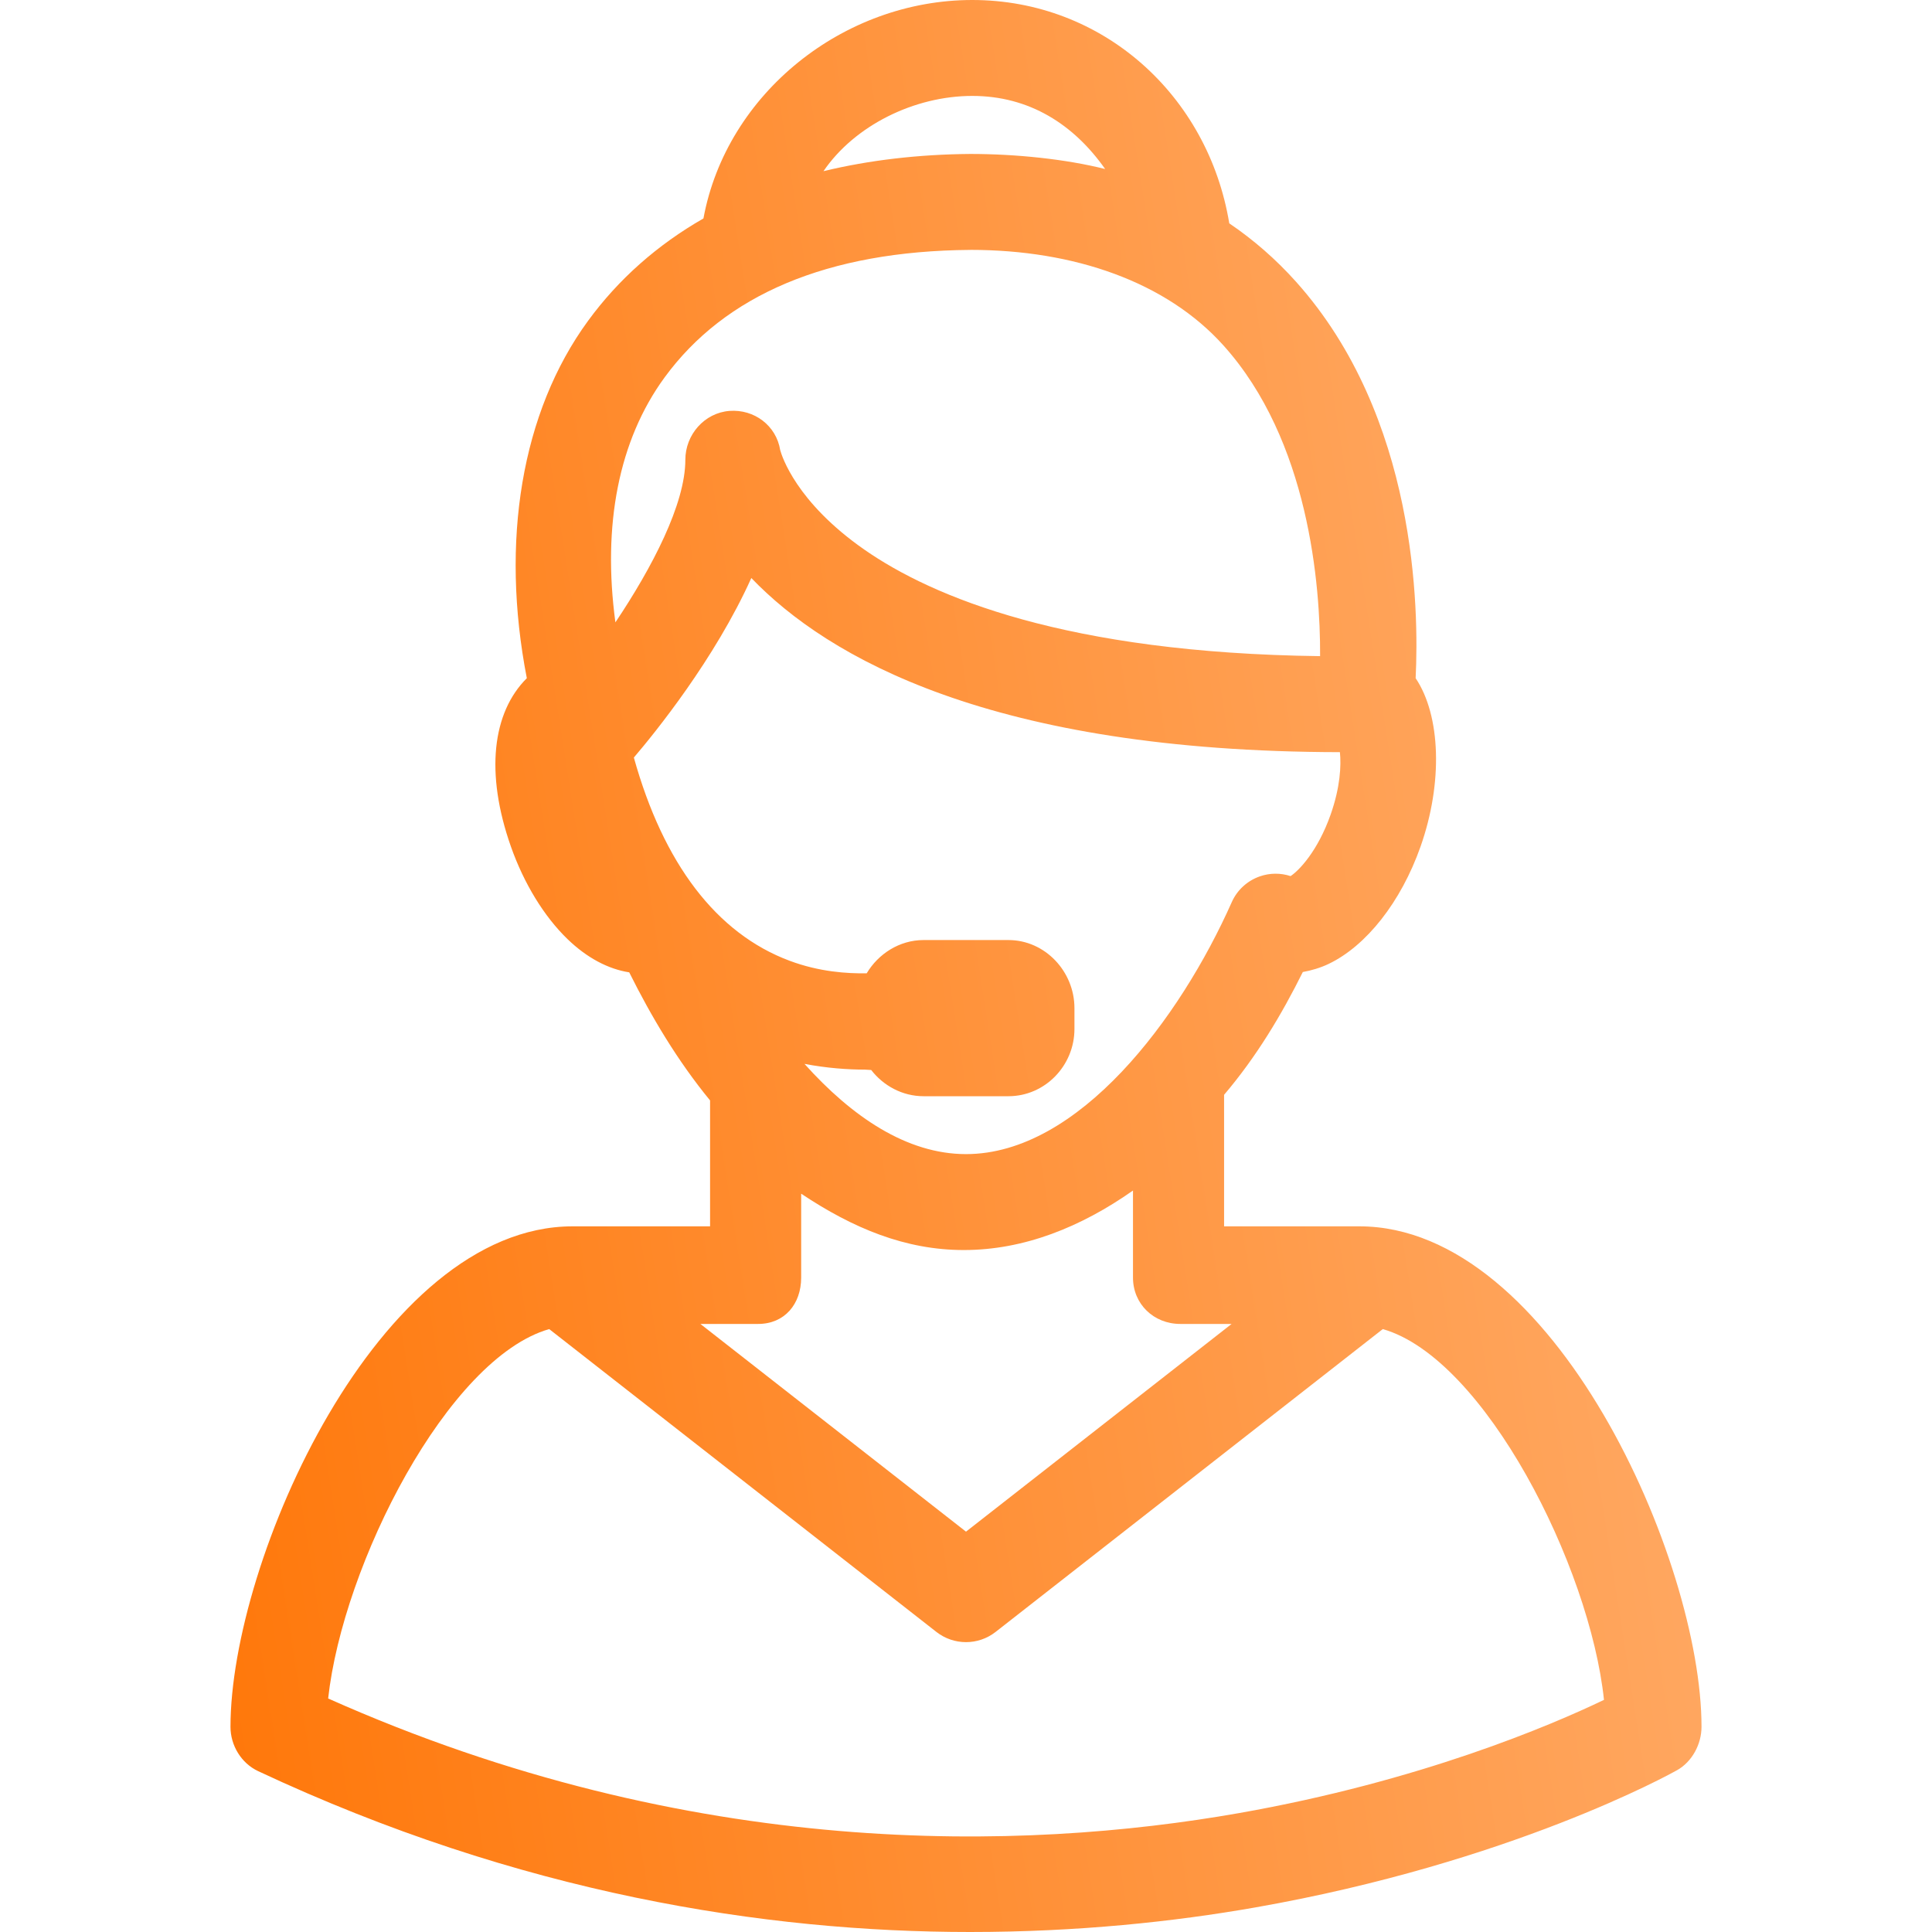 <svg width="60" height="60" viewBox="0 0 60 60" fill="none" xmlns="http://www.w3.org/2000/svg">
<path d="M42.216 38.085H38.015V34C39.026 32.812 39.806 31.502 40.46 30.187C40.716 30.142 41.005 30.058 41.26 29.936C42.43 29.377 43.508 28.015 44.116 26.292C44.817 24.306 44.741 22.218 43.964 21.062C44.068 18.917 44.005 12.94 40.247 8.747C39.624 8.052 38.933 7.45 38.176 6.936C37.521 2.963 34.249 0 30.194 0C26.203 0 22.564 2.893 21.846 6.784C20.417 7.603 19.212 8.665 18.263 9.963C16.187 12.803 15.536 16.817 16.361 21.062C15.291 22.128 15.061 24.004 15.867 26.292C16.273 27.442 16.898 28.462 17.625 29.165C18.225 29.745 18.885 30.095 19.541 30.197C20.227 31.573 21.042 32.944 22.052 34.175V38.085H17.784C11.752 38.085 7.158 48.461 7.158 53.629C7.158 54.206 7.492 54.757 8.014 55.003C16.122 58.808 23.766 60 30.127 60C33.475 60 36.468 59.679 38.985 59.237C46.912 57.844 51.875 55.092 52.083 54.975C52.552 54.711 52.842 54.165 52.842 53.627C52.842 48.46 48.248 38.085 42.216 38.085ZM19.685 23.526C20.338 22.761 22.194 20.476 23.333 17.951C25.707 20.423 30.797 23.344 41.612 23.359C41.655 23.772 41.623 24.45 41.323 25.3C40.922 26.435 40.343 27.035 40.08 27.208C39.772 27.107 39.437 27.108 39.127 27.216C38.737 27.351 38.42 27.641 38.253 28.018C36.649 31.627 33.502 35.842 30 35.842C28.155 35.842 26.45 34.673 24.984 33.04C25.687 33.173 26.33 33.218 26.864 33.218C26.93 33.218 26.994 33.231 27.056 33.23C27.433 33.716 28.021 34.044 28.683 34.044H31.317C32.455 34.044 33.368 33.093 33.368 31.956V31.308C33.368 30.17 32.455 29.194 31.317 29.194H28.683C27.931 29.194 27.275 29.625 26.916 30.227C26.313 30.237 25.447 30.184 24.521 29.837C22.248 28.989 20.601 26.813 19.685 23.526ZM30.195 2.979C31.974 2.979 33.352 3.87 34.321 5.249C33.095 4.94 31.549 4.781 30.135 4.781V4.781C28.518 4.794 26.983 4.975 25.574 5.316C26.539 3.9 28.392 2.979 30.195 2.979ZM20.639 11.722C22.508 9.164 25.689 7.794 30.135 7.761V7.76C33.368 7.76 36.224 8.758 37.994 10.726C40.651 13.68 41.007 18.165 40.997 20.377C33.106 20.279 28.958 18.539 26.849 17.073C24.72 15.592 24.279 14.157 24.23 13.979C24.108 13.216 23.423 12.704 22.656 12.761C21.878 12.82 21.284 13.499 21.284 14.279C21.284 15.652 20.252 17.625 19.112 19.328C18.704 16.31 19.212 13.674 20.639 11.722ZM23.545 41.116C24.367 41.116 24.881 40.499 24.881 39.676V37.071C26.497 38.149 28.12 38.821 29.933 38.821C31.8 38.821 33.57 38.109 35.186 36.973V39.676C35.186 40.499 35.831 41.116 36.654 41.116H38.249L30 47.567L21.751 41.116H23.545ZM38.469 56.309C31.774 57.486 21.503 57.793 10.191 52.748C10.648 48.584 13.909 42.177 17.056 41.276L29.082 50.682C29.352 50.893 29.676 50.998 30 50.998C30.324 50.998 30.648 50.893 30.918 50.682L42.944 41.276C46.102 42.18 49.375 48.629 49.813 52.791C48.17 53.58 44.114 55.316 38.469 56.309Z" fill="url(#paint0_linear_44_870)"/>
<defs>
<linearGradient id="paint0_linear_44_870" x1="1.117" y1="53.809" x2="78.062" y2="41.726" gradientUnits="userSpaceOnUse">
<stop stop-color="#FF7200"/>
<stop offset="1" stop-color="#FFC291"/>
</linearGradient>
</defs>
</svg>

